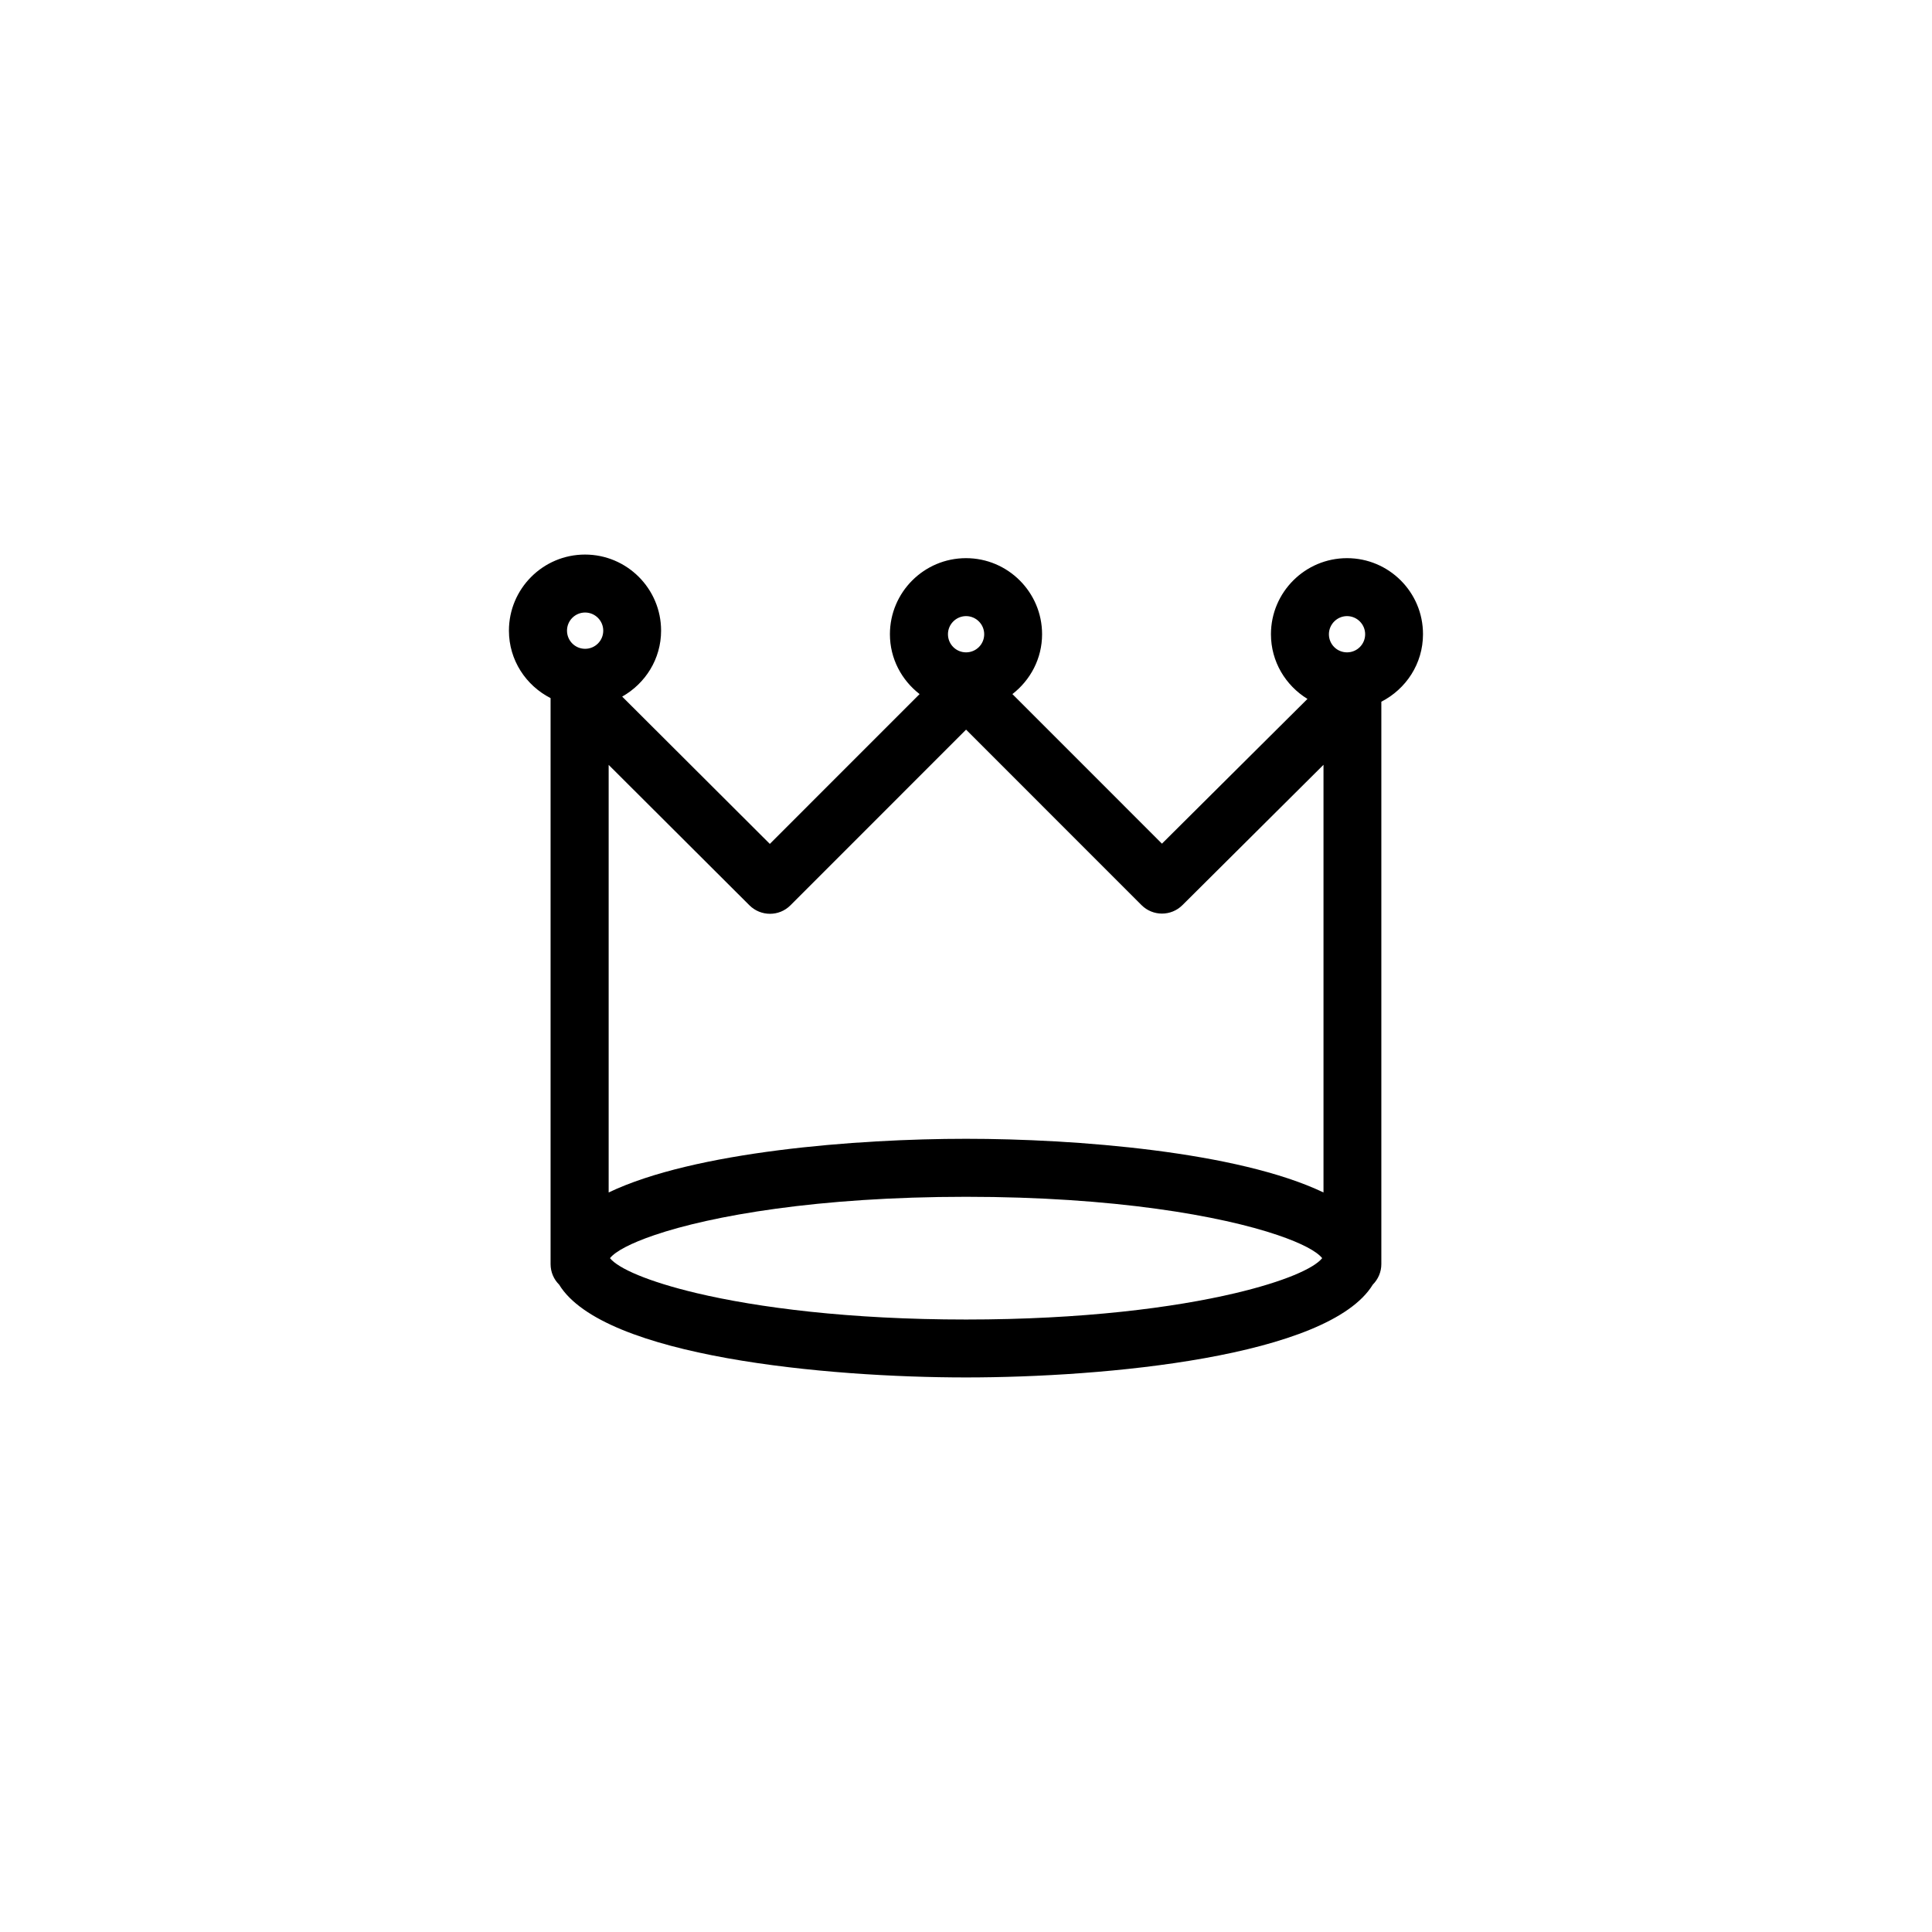 <?xml version="1.0" encoding="utf-8"?>
<!-- Generator: Adobe Illustrator 16.0.4, SVG Export Plug-In . SVG Version: 6.00 Build 0)  -->
<!DOCTYPE svg PUBLIC "-//W3C//DTD SVG 1.1//EN" "http://www.w3.org/Graphics/SVG/1.1/DTD/svg11.dtd">
<svg version="1.1" id="Layer_1" xmlns="http://www.w3.org/2000/svg" xmlns:xlink="http://www.w3.org/1999/xlink" x="0px" y="0px"
	 width="50px" height="50px" viewBox="0 0 50 50" enable-background="new 0 0 50 50" xml:space="preserve">
<path d="M34.861,14.445c-1.086,0-1.969,0.883-1.969,1.969c0,0.711,0.381,1.328,0.945,1.674l-3.766,3.746l-3.87-3.871
	c0.463-0.359,0.768-0.916,0.768-1.549c0-1.086-0.883-1.969-1.969-1.969s-1.969,0.883-1.969,1.969c0,0.633,0.304,1.189,0.768,1.549
	l-3.876,3.877l-3.821-3.812c0.598-0.338,1.007-0.971,1.007-1.707c0-1.086-0.883-1.969-1.969-1.969s-1.969,0.883-1.969,1.969
	c0,0.765,0.441,1.421,1.078,1.746v14.648c0,0.207,0.084,0.395,0.221,0.531c1.146,1.873,6.945,2.402,10.529,2.402
	s9.383-0.529,10.529-2.402c0.136-0.137,0.221-0.324,0.221-0.531V18.16c0.637-0.326,1.078-0.982,1.078-1.746
	C36.83,15.328,35.947,14.445,34.861,14.445z M34.861,15.945c0.258,0,0.469,0.211,0.469,0.469c0,0.26-0.21,0.469-0.469,0.469
	c-0.26,0-0.469-0.209-0.469-0.469C34.393,16.156,34.604,15.945,34.861,15.945z M25.002,15.945c0.258,0,0.469,0.211,0.469,0.469
	c0,0.26-0.21,0.469-0.469,0.469s-0.469-0.209-0.469-0.469C24.533,16.156,24.744,15.945,25.002,15.945z M19.396,23.43
	c0.293,0.291,0.768,0.293,1.06,0l4.546-4.547l4.54,4.541c0.293,0.293,0.767,0.293,1.06,0l3.65-3.631v11.068
	c-2.216-1.06-6.422-1.389-9.25-1.389s-7.034,0.329-9.25,1.389V19.795L19.396,23.43z M34.218,32.561
	c-0.214,0.267-0.987,0.607-2.25,0.906c-1.586,0.375-3.946,0.682-6.966,0.682c-3.026,0-5.392-0.309-6.978-0.684
	c-1.256-0.299-2.024-0.639-2.238-0.904c0.143-0.178,0.536-0.387,1.149-0.596c1.472-0.502,4.239-0.992,8.066-0.992
	c3.831,0,6.599,0.492,8.069,0.992C33.684,32.174,34.076,32.383,34.218,32.561z M15.143,15.852c0.258,0,0.469,0.211,0.469,0.469
	c0,0.261-0.21,0.47-0.469,0.47c-0.259,0-0.469-0.209-0.469-0.47C14.674,16.062,14.884,15.852,15.143,15.852z"/>
</svg>
